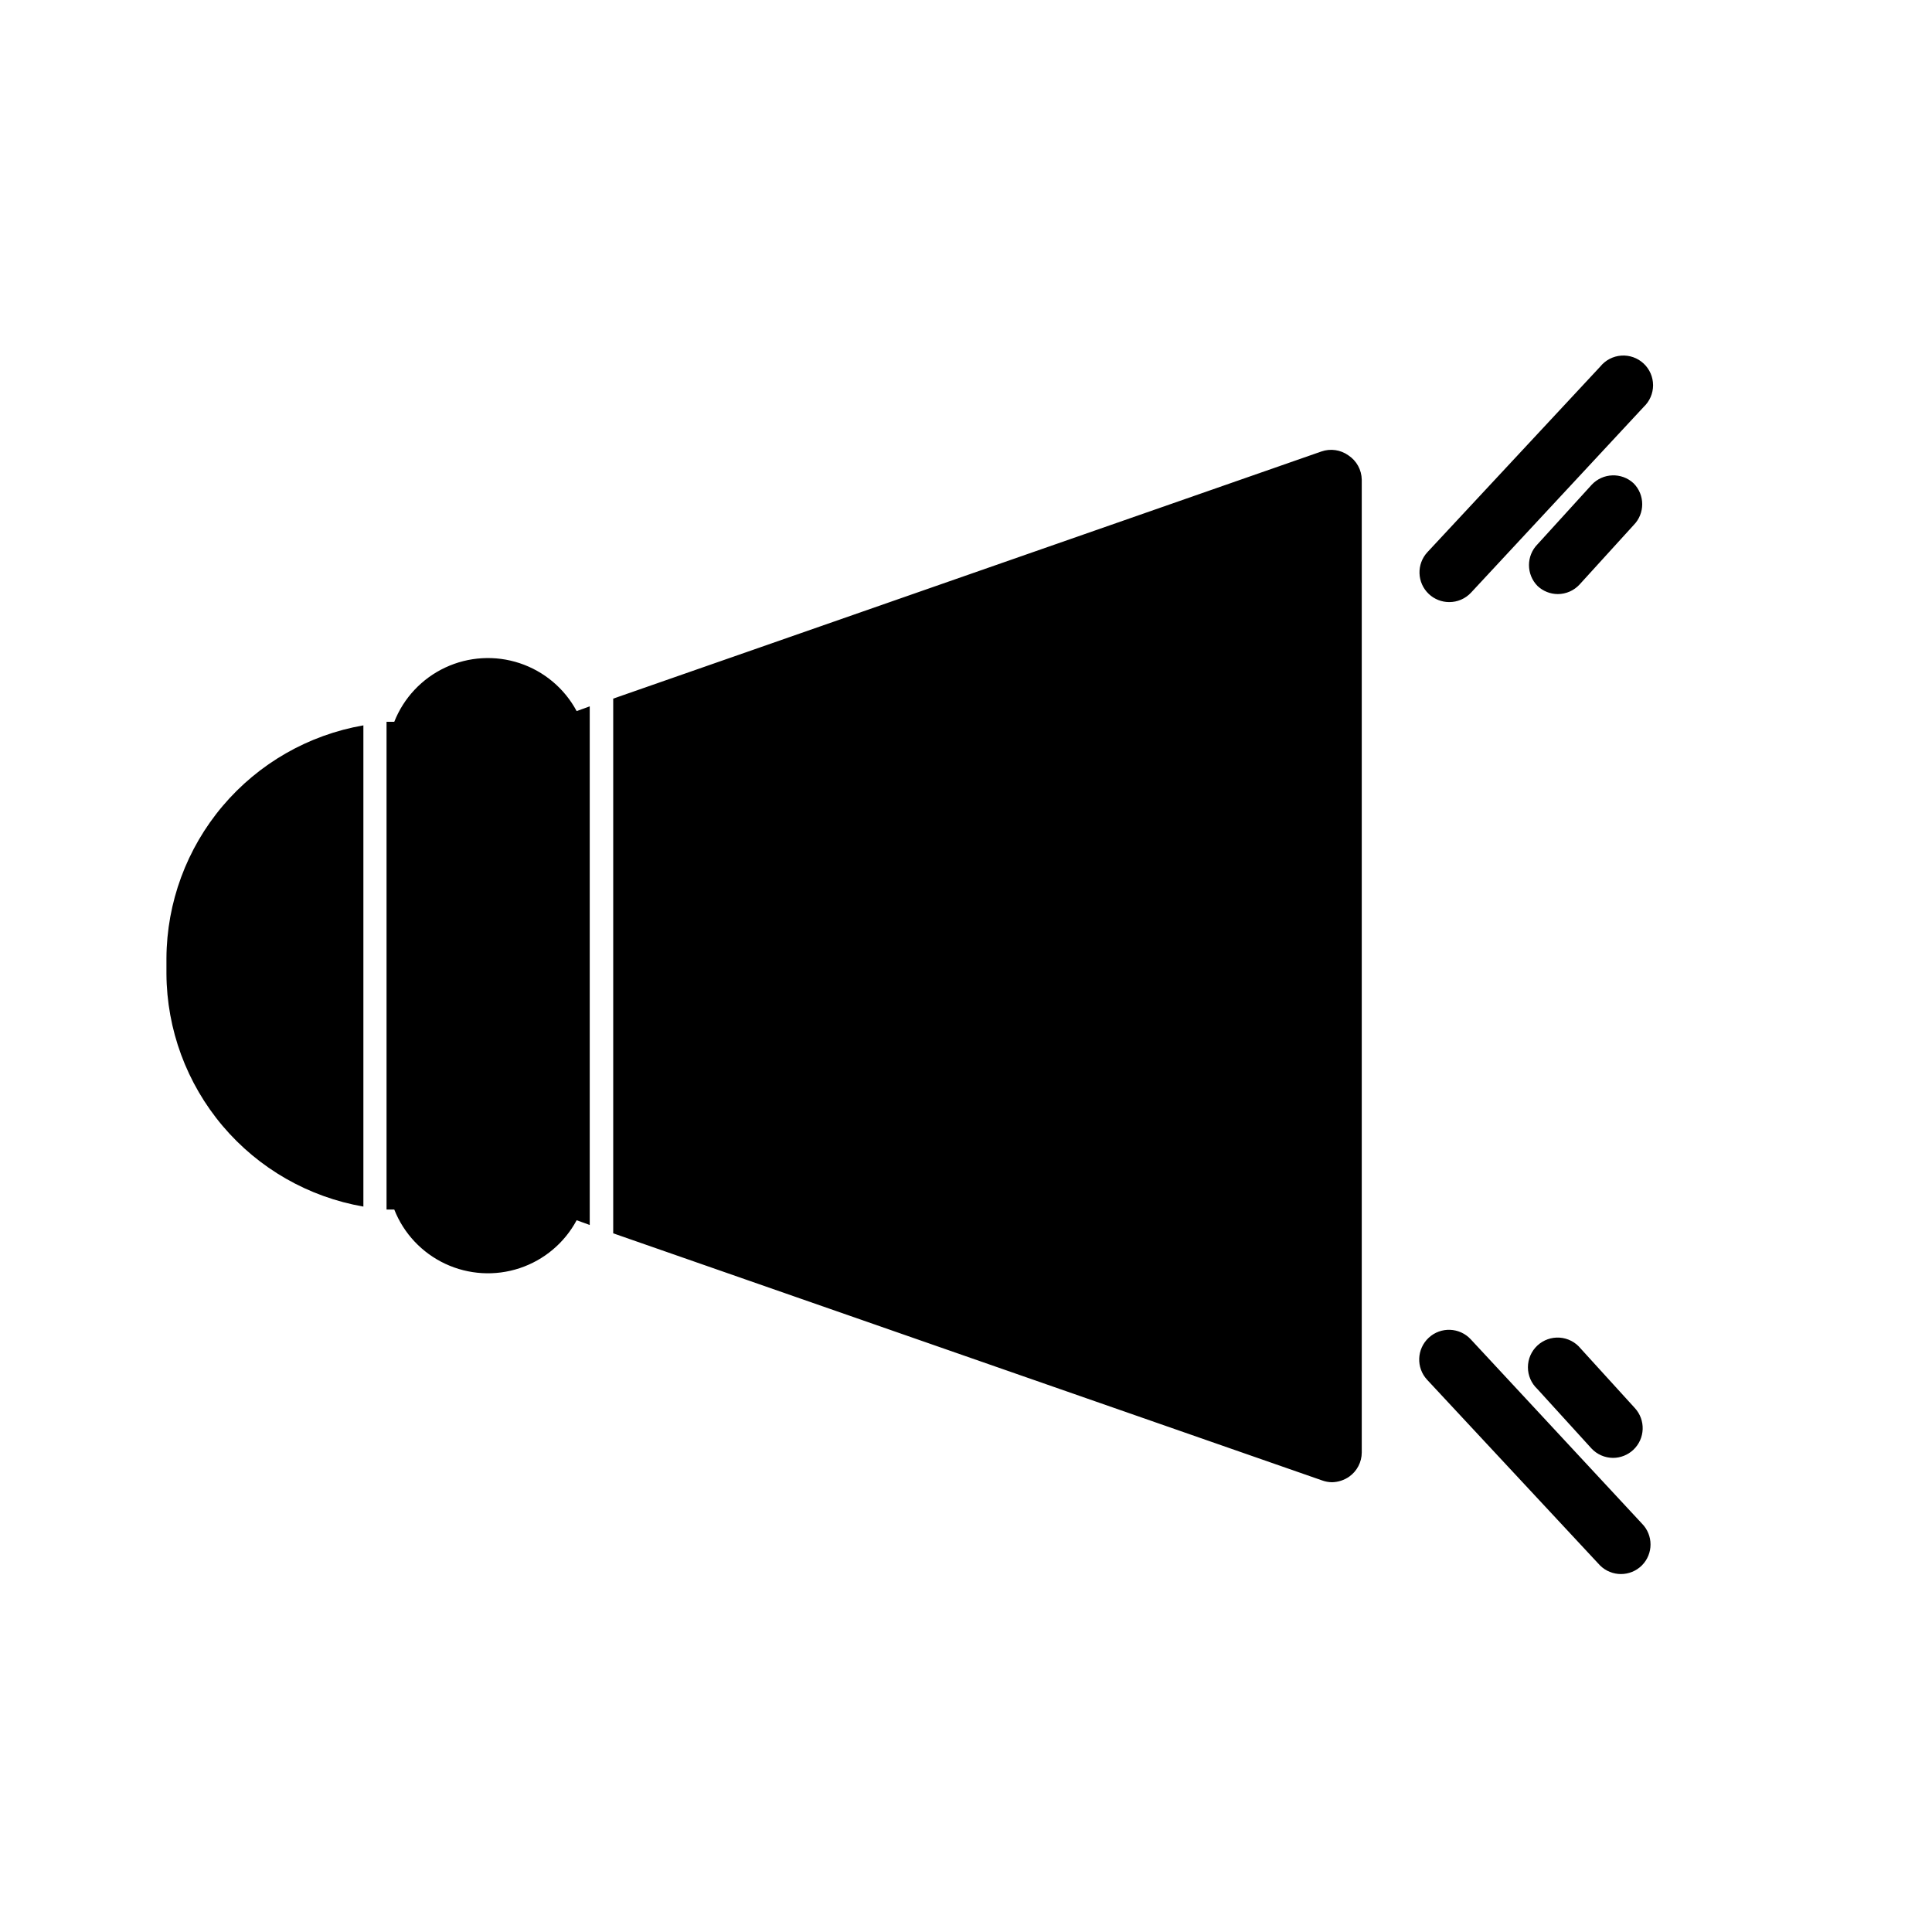 <?xml version="1.0" encoding="UTF-8"?>
<!-- Uploaded to: ICON Repo, www.iconrepo.com, Generator: ICON Repo Mixer Tools -->
<svg width="800px" height="800px" version="1.1" viewBox="144 144 512 512" xmlns="http://www.w3.org/2000/svg">
 <defs>
  <clipPath id="a">
   <path d="m148.09 148.09h503.81v466.91h-503.81z"/>
  </clipPath>
 </defs>
 <g clip-path="url(#a)">
  <path d="m1590.4 555.31-23.223-23.223 16.688-16.609 23.145 23.145zm322.75-214.51-45.973 45.895c-9.895 9.902-23.316 15.465-37.316 15.465-13.996 0-27.418-5.562-37.312-15.465l-12.516-12.438-140.52 140.28c6.797 9.383 10.02 20.887 9.082 32.434-0.938 11.551-5.977 22.383-14.199 30.543l-34.32 34.402c-1.48 1.488-3.492 2.328-5.59 2.328s-4.113-0.84-5.59-2.328l-77.934-77.934c-1.488-1.477-2.328-3.492-2.328-5.59s0.84-4.109 2.328-5.59l34.402-34.32c8.137-8.121 18.895-13.094 30.352-14.031 11.461-0.938 22.879 2.223 32.23 8.914l140.28-140.36-12.516-12.516h-0.004c-9.863-9.914-15.402-23.328-15.402-37.312s5.539-27.402 15.402-37.312l45.973-45.973c14.941-14.938 35.199-23.328 56.324-23.328s41.387 8.391 56.324 23.328l18.656 18.656c14.816 14.922 23.133 35.098 23.133 56.125 0 21.031-8.316 41.207-23.133 56.129zm-323.78 157.91c-3.07-3.055-8.031-3.055-11.102 0l-27.789 27.867h0.004c-3.055 3.07-3.055 8.027 0 11.098l34.32 34.32v0.004c3.07 3.051 8.031 3.051 11.102 0l27.867-27.789c1.488-1.48 2.328-3.492 2.328-5.59s-0.84-4.109-2.328-5.59zm-2316.7-2168.5c0 7.328-2.914 14.355-8.094 19.539-5.184 5.18-12.211 8.094-19.539 8.094h-14.879v179.01c0 32.59-31.488 59.199-69.512 59.199s-69.43-26.609-69.43-59.199v-200.58c0-15.742-15.742-28.34-35.031-28.34-19.285 0-35.031 12.676-35.031 28.34v208.53c0 34.008-31.488 61.715-69.512 61.715-38.023 0-69.43-27.711-69.43-61.715v-189.32l0.004-0.008c0.082-4.496 1.941-8.777 5.172-11.902 3.231-3.129 7.57-4.852 12.066-4.785 4.496-0.066 8.836 1.656 12.066 4.785 3.231 3.125 5.09 7.406 5.172 11.902v189.32c0 15.742 15.742 28.34 34.953 28.34 19.207 0 35.031-12.754 35.031-28.34v-208.53c0-34.086 31.488-61.797 69.512-61.797 38.023 0 69.512 27.711 69.512 61.797v200.58c0 13.934 15.742 25.742 34.953 25.742 19.207 0 35.031-11.809 35.031-25.742v-179.01h-17.004l-0.004 0.008c-7.324-0.023-14.34-2.941-19.516-8.117-5.18-5.176-8.098-12.195-8.117-19.516 0.02-6.449 2.285-12.688 6.406-17.645 4.125-4.961 9.848-8.324 16.188-9.516l8.973-60.141c0.805-4.766 3.285-9.09 6.996-12.191 3.707-3.106 8.402-4.781 13.234-4.734h18.105c4.856-0.027 9.559 1.68 13.266 4.812 3.711 3.129 6.18 7.481 6.969 12.27l8.895 60.141v0.004c6.309 1.184 12.016 4.527 16.137 9.449 4.117 4.926 6.402 11.129 6.457 17.551zm-58.254 27.789h-3.148v178.85c0 22.906-22.75 41.484-50.773 41.484-28.023 0-50.695-18.578-50.695-41.484v-200.58c0-25.426-24.168-46.051-53.766-46.051s-53.766 20.625-53.766 46.051v208.53c0 24.324-22.75 44.082-50.773 44.082-28.023 0-50.695-19.758-50.695-44.082v-189.32c0-0.395-0.629-0.945-1.496-0.945s-1.496 0.551-1.496 0.945v189.32c0 25.348 24.09 45.973 53.688 45.973 29.598 0 53.766-20.625 53.766-45.973v-208.53c0-24.324 22.75-44.082 50.773-44.082 28.023 0 50.773 19.758 50.773 44.082v200.58c0 23.617 24.09 43.453 53.688 43.453 29.598 0 53.766-19.523 53.766-43.453zm-24.719-55.105h44.398l-8.5-57.387h-0.004c-0.492-2.133-2.457-3.598-4.644-3.465h-18.105c-2.184-0.133-4.148 1.332-4.644 3.465zm67.227 27.629v0.004c0-6.566-5.32-11.887-11.887-11.887h-66.359c-6.547 0.043-11.844 5.34-11.887 11.887 0.043 6.547 5.34 11.844 11.887 11.887h66.359c3.207 0 6.281-1.297 8.52-3.594s3.453-5.402 3.367-8.609zm581.11 30.465v215.7c-0.02 12.25-4.894 23.992-13.559 32.652-8.66 8.66-20.402 13.535-32.652 13.559h-106.27 0.004c-12.258-0.023-24.008-4.894-32.68-13.555-8.676-8.66-13.566-20.398-13.609-32.656v-215.7 0.004c0.02-9.07 3.383-17.816 9.445-24.562l43.453-48.02h0.004c-4.004-1.727-7.414-4.582-9.816-8.219-2.406-3.633-3.699-7.891-3.727-12.246 0.02-5.789 2.289-11.344 6.328-15.484 4.043-4.144 9.535-6.555 15.32-6.715v-13.227c-0.062-6.023 2.309-11.82 6.574-16.074 4.269-4.254 10.074-6.606 16.098-6.519h31.488c5.91 0 11.574 2.348 15.754 6.527 4.176 4.176 6.523 9.844 6.523 15.75v13.148c5.894 0.02 11.543 2.375 15.703 6.551 4.16 4.176 6.496 9.832 6.496 15.727-0.008 4.352-1.285 8.605-3.676 12.242-2.391 3.633-5.793 6.492-9.785 8.227l43.453 48.02v-0.004c5.957 6.789 9.207 15.531 9.133 24.562zm-122.02-115.32h44.633v-13.145c0-1.734-0.688-3.394-1.914-4.621-1.223-1.223-2.887-1.914-4.621-1.914h-31.488 0.004c-3.625 0-6.57 2.914-6.613 6.535zm-21.648 22.277v0.004c0 3.606 2.926 6.531 6.531 6.531h75.574c3.578-0.043 6.453-2.957 6.453-6.531 0-3.578-2.875-6.492-6.453-6.535h-75.574c-3.488-0.004-6.363 2.734-6.531 6.219zm127.92 93.047-0.004 0.004c0.016-5.176-1.891-10.168-5.352-14.012l-51.246-56.68h-54.004l-51.246 56.758c-3.481 3.836-5.418 8.828-5.43 14.012v215.7-0.004c0.02 8.09 3.246 15.836 8.973 21.547 5.727 5.711 13.48 8.918 21.57 8.918h106.27-0.004c8.082 0 15.832-3.207 21.543-8.922 5.715-5.715 8.922-13.461 8.922-21.543zm-23.617 13.855v147.6c0 2.09-0.832 4.09-2.309 5.566-1.473 1.477-3.477 2.305-5.566 2.305h-104.3c-4.348 0-7.875-3.523-7.875-7.871v-147.91c0-4.348 3.527-7.871 7.875-7.871h104.3-0.004c2.09 0 4.094 0.828 5.566 2.305 1.477 1.477 2.309 3.477 2.309 5.566zm-15.742 7.871-88.562 0.004v131.86h88.559zm-88.562 1454h88.559v-131.86h-88.559zm143.66-153.58v215.7c-0.02 12.246-4.894 23.988-13.559 32.648-8.66 8.664-20.402 13.539-32.652 13.559h-106.27 0.004c-12.258-0.02-24.008-4.894-32.68-13.551-8.676-8.66-13.566-20.402-13.609-32.656v-215.7c0.02-9.07 3.383-17.816 9.445-24.562l43.453-48.02 0.004 0.004c-4.004-1.73-7.414-4.586-9.816-8.219-2.406-3.637-3.699-7.891-3.727-12.25 0.02-5.789 2.289-11.34 6.328-15.484 4.043-4.144 9.535-6.551 15.32-6.715v-13.145c0-5.984 2.398-11.723 6.66-15.922 4.262-4.203 10.027-6.519 16.012-6.438h31.488c5.918 0.023 11.582 2.387 15.758 6.578 4.176 4.188 6.519 9.863 6.519 15.781v13.066c5.894 0.02 11.543 2.375 15.703 6.551 4.16 4.176 6.496 9.832 6.496 15.727-0.008 4.352-1.285 8.605-3.676 12.242-2.391 3.633-5.793 6.492-9.785 8.227l43.453 48.02v-0.004c5.957 6.789 9.207 15.531 9.133 24.562zm-39.359 13.855c0-2.09-0.832-4.09-2.309-5.566-1.473-1.477-3.477-2.305-5.566-2.305h-104.3c-4.348 0-7.875 3.523-7.875 7.871v147.6c0 2.086 0.832 4.09 2.309 5.566 1.477 1.473 3.477 2.305 5.566 2.305h104.3-0.004c2.09 0 4.094-0.832 5.566-2.305 1.477-1.477 2.309-3.481 2.309-5.566zm761.38-1150.4c-0.023 10.758-4.312 21.07-11.926 28.672-7.617 7.602-17.938 11.867-28.695 11.867h-239c-10.758 0-21.078-4.266-28.695-11.867-7.613-7.602-11.902-17.914-11.922-28.672 0.02-10.766 4.305-21.086 11.918-28.699 7.613-7.613 17.934-11.898 28.699-11.922h17.164v-109.03c0-27.141 10.781-53.168 29.973-72.363 19.191-19.191 45.219-29.973 72.363-29.973 27.141 0 53.168 10.781 72.359 29.973 19.195 19.195 29.977 45.223 29.977 72.363v109.03h17.004c10.793-0.02 21.152 4.25 28.801 11.867 7.644 7.617 11.953 17.961 11.977 28.754zm-246.71-40.621h173.18v-109.03c0-22.965-9.121-44.988-25.363-61.23-16.238-16.238-38.262-25.359-61.227-25.359-22.969 0-44.992 9.121-61.23 25.359-16.238 16.242-25.363 38.266-25.363 61.23zm231.12 40.621c-0.02-6.59-2.648-12.906-7.309-17.566-4.66-4.66-10.973-7.289-17.566-7.309h-239.15c-6.59 0.02-12.906 2.648-17.566 7.309-4.66 4.66-7.289 10.977-7.309 17.566 0.02 6.582 2.652 12.891 7.312 17.539 4.664 4.648 10.98 7.258 17.562 7.258h239c6.582 0 12.898-2.609 17.562-7.258 4.66-4.648 7.293-10.957 7.312-17.539zm-246.86-219.08c2.062-0.008 4.043-0.828 5.508-2.285 3.055-3.07 3.055-8.027 0-11.098l-66.203-66.203c-3.07-3.055-8.027-3.055-11.098 0-3.055 3.07-3.055 8.027 0 11.098l66.203 66.203c1.484 1.477 3.496 2.297 5.59 2.285zm-5.352-35.66h-0.004c1.473 1.5 3.484 2.352 5.59 2.359 2.106-0.008 4.117-0.859 5.59-2.359 3.051-3.07 3.051-8.031 0-11.102l-33.141-33.141c-3.07-3.051-8.031-3.051-11.102 0-1.488 1.48-2.328 3.492-2.328 5.59s0.84 4.109 2.328 5.59zm281.66-43.926h-0.004c-3.07-3.055-8.027-3.055-11.098 0l-66.125 65.969c-3.051 3.07-3.051 8.027 0 11.098 1.465 1.453 3.445 2.273 5.512 2.281 2.09 0.016 4.102-0.809 5.586-2.281l66.207-66.203c2.898-3.043 2.898-7.824 0-10.863zm-71.637 46.285c2.102-0.008 4.117-0.859 5.59-2.359l33.062-33.062c1.488-1.48 2.328-3.492 2.328-5.59s-0.84-4.109-2.328-5.59c-3.07-3.051-8.031-3.051-11.102 0l-33.141 33.141c-3.051 3.07-3.051 8.031 0 11.102 1.473 1.5 3.484 2.352 5.59 2.359zm569.46 183.42c8.191 13.98 12.512 29.891 12.512 46.094 0 16.199-4.32 32.109-12.512 46.09-7.996 14.094-19.613 25.801-33.645 33.91-14.031 8.109-29.973 12.328-46.176 12.219-16.285 0.184-32.32-3.996-46.441-12.109-14.121-8.113-25.812-19.859-33.855-34.02-8.191-13.98-12.512-29.891-12.512-46.09 0-16.203 4.32-32.113 12.512-46.094l73.051-126.5 0.004 0.004c1.406-2.43 4-3.922 6.809-3.922 2.805 0 5.398 1.492 6.809 3.922zm-13.617 7.871-66.203-114.7-66.52 114.7c-6.805 11.586-10.391 24.781-10.391 38.219s3.586 26.629 10.391 38.219c6.637 11.688 16.27 21.395 27.906 28.117 11.637 6.727 24.855 10.227 38.297 10.141 13.441 0.094 26.664-3.402 38.305-10.129 11.637-6.727 21.27-16.438 27.898-28.129 6.805-11.59 10.391-24.781 10.391-38.219s-3.586-26.633-10.391-38.219zm-21.254 37.629v0.004c3.289 5.664 5.023 12.102 5.023 18.656 0 6.551-1.734 12.988-5.023 18.656-3.254 5.68-7.953 10.391-13.625 13.656s-12.109 4.961-18.652 4.922c-6.543 0.039-12.98-1.656-18.652-4.922s-10.371-7.977-13.621-13.656c-3.293-5.668-5.023-12.105-5.023-18.656 0-6.555 1.73-12.992 5.023-18.656l25.426-44.082v-0.004c1.398-2.465 4.012-3.988 6.848-3.988 2.836 0 5.449 1.523 6.848 3.988zm-13.617 7.871-18.656-32.273-18.656 32.273-0.004 0.004c-3.852 6.672-3.852 14.895 0 21.57 1.887 3.269 4.609 5.984 7.887 7.863 3.277 1.883 6.992 2.859 10.77 2.84 3.777 0.02 7.492-0.957 10.77-2.84 3.277-1.879 6-4.594 7.887-7.863 1.848-3.309 2.789-7.043 2.734-10.828-0.055-3.785-1.105-7.492-3.047-10.742zm191.45-15.742h-0.004c-5.625 9.871-13.773 18.07-23.605 23.754-9.836 5.684-21.004 8.652-32.367 8.602-11.348 0.055-22.508-2.914-32.332-8.602-9.82-5.684-17.953-13.883-23.559-23.754-5.719-9.793-8.734-20.934-8.734-32.273 0-11.344 3.016-22.48 8.734-32.277l49.121-85.098v0.004c1.41-2.43 4.004-3.922 6.809-3.922 2.809 0 5.402 1.492 6.812 3.922l49.121 85.098v-0.004c5.746 9.871 8.746 21.098 8.691 32.516-0.055 11.422-3.164 22.617-9.008 32.43zm-13.617-56.68-42.352-73.289-42.438 73.684c-4.328 7.406-6.613 15.828-6.613 24.406 0 8.574 2.285 17 6.613 24.402 4.231 7.473 10.379 13.68 17.812 17.984 7.43 4.305 15.875 6.547 24.461 6.496 8.598 0.047 17.051-2.195 24.496-6.496 7.441-4.305 13.605-10.512 17.855-17.984 4.309-7.418 6.562-15.848 6.535-24.426-0.027-8.578-2.336-16.992-6.691-24.383zm-9.84 22.75-0.008 0.004c2.457 4.188 3.754 8.957 3.754 13.812 0 4.859-1.297 9.629-3.754 13.816-2.371 4.176-5.805 7.648-9.953 10.066-4.148 2.418-8.859 3.699-13.66 3.711-9.762-0.07-18.75-5.316-23.617-13.777-2.457-4.188-3.75-8.957-3.75-13.816 0-4.856 1.293-9.625 3.75-13.812l17.082-29.676v-0.004c1.41-2.426 4.004-3.922 6.809-3.922 2.809 0 5.402 1.496 6.809 3.922zm-13.699 7.871-10.234-17.871-10.312 17.871-0.004 0.004c-2.207 3.652-2.207 8.23 0 11.887 2.113 3.691 6.059 5.953 10.312 5.902 4.227 0.02 8.137-2.234 10.234-5.902 1.957-3.613 1.836-7.992-0.316-11.492zm-133.59-135.95c-5.141-8.789-7.848-18.789-7.848-28.969 0-10.184 2.707-20.18 7.848-28.969l43.375-75.098v-0.004c1.398-2.422 3.977-3.918 6.769-3.934 2.824-0.012 5.438 1.488 6.852 3.934l43.375 75.098v0.004c5.137 8.789 7.848 18.785 7.848 28.969 0 10.18-2.711 20.18-7.848 28.969-5.047 8.852-12.359 16.203-21.188 21.293-8.824 5.09-18.848 7.738-29.039 7.676-10.176 0.051-20.184-2.606-28.992-7.695-8.812-5.09-16.113-12.434-21.152-21.273zm13.617-7.871 0.004-0.004c3.668 6.441 8.988 11.789 15.406 15.496 6.418 3.707 13.707 5.641 21.117 5.602 7.426 0.055 14.73-1.875 21.164-5.582 6.434-3.707 11.766-9.062 15.441-15.516 3.734-6.402 5.703-13.684 5.703-21.094 0-7.414-1.969-14.695-5.703-21.098l-36.605-62.977-36.527 62.977h0.004c-3.75 6.398-5.731 13.68-5.731 21.098 0 7.414 1.98 14.699 5.731 21.094zm22.121 2.281c-2.238-3.848-3.418-8.223-3.418-12.676 0-4.453 1.18-8.824 3.418-12.672l15.113-26.137h0.004c1.41-2.445 4.023-3.945 6.848-3.934 2.824-0.012 5.438 1.488 6.848 3.934l15.113 26.137c2.266 3.84 3.461 8.215 3.461 12.672 0 4.461-1.195 8.836-3.461 12.676-2.199 3.859-5.383 7.066-9.227 9.293-3.848 2.227-8.215 3.394-12.656 3.379-9.039 0.082-17.438-4.656-22.043-12.438zm13.699-7.871c1.602 2.871 4.586 4.691 7.871 4.801 3.285-0.109 6.273-1.93 7.871-4.801 1.766-2.961 1.766-6.648 0-9.605l-7.871-14.328-7.871 14.328c-1.863 3.016-1.863 6.824 0 9.84zm720.13 22.75v212.54c0 12.527-4.977 24.539-13.836 33.398-8.855 8.859-20.871 13.836-33.398 13.836h-88.008c-12.527 0-24.539-4.977-33.398-13.836-8.855-8.859-13.832-20.871-13.832-33.398v-212.54c0.012-15.336 7.539-29.691 20.152-38.418v-82.812c-2.652-1.418-4.875-3.527-6.426-6.106-1.551-2.578-2.379-5.527-2.391-8.535 0-4.434 1.754-8.688 4.883-11.828 3.125-3.144 7.371-4.918 11.805-4.941 4.441 0.023 8.691 1.793 11.832 4.934 3.141 3.141 4.914 7.394 4.934 11.836-0.012 3.016-0.844 5.977-2.414 8.555-1.566 2.582-3.805 4.684-6.481 6.086v75.73c3.606-0.914 7.305-1.391 11.023-1.418h50.934v-7.242h-0.004c0.02-5.039 2.039-9.863 5.609-13.422 3.57-3.555 8.402-5.551 13.441-5.551 5.039 0 9.871 1.996 13.441 5.551 3.57 3.559 5.59 8.383 5.609 13.422v7.32c12.375 0.188 24.184 5.223 32.887 14.027 8.699 8.801 13.598 20.668 13.637 33.047zm-155.08-135.24c0 1.102 1.969 1.102 1.969 0 0-0.566-0.461-1.023-1.023-1.023-0.266 0-0.52 0.109-0.699 0.305-0.18 0.195-0.27 0.453-0.246 0.719zm86.594 88.953h6.613v-7.242h-0.004c0-0.871-0.352-1.703-0.973-2.309-0.621-0.609-1.465-0.941-2.332-0.918-0.871-0.023-1.711 0.309-2.336 0.918-0.621 0.605-0.973 1.438-0.973 2.309zm52.82 47.23v0.004c0-8.352-3.32-16.363-9.223-22.266-5.906-5.906-13.914-9.223-22.266-9.223h-88.09c-8.352 0-16.359 3.316-22.266 9.223-5.906 5.902-9.223 13.914-9.223 22.266v212.54c0 8.352 3.316 16.359 9.223 22.266s13.914 9.223 22.266 9.223h88.324c8.352 0 16.359-3.316 22.266-9.223s9.223-13.914 9.223-22.266zm-14.09 7.871v38.496h-0.004c0 2.09-0.828 4.09-2.305 5.566s-3.477 2.309-5.566 2.309h-105.09c-4.348 0-7.875-3.527-7.875-7.875v-38.496 0.004c0-4.348 3.527-7.871 7.875-7.871h105.01c4.227-0.004 7.703 3.332 7.871 7.555zm-15.742 7.871-89.352 0.004v22.75h89.27zm0 85.176-90.77 0.004c-4.348 0-7.871 3.523-7.871 7.871 0 2.09 0.828 4.09 2.305 5.566 1.477 1.477 3.481 2.305 5.566 2.305h90.371c2.09 0 4.09-0.828 5.566-2.305 1.477-1.477 2.305-3.477 2.305-5.566 0.086-2.141-0.703-4.227-2.191-5.769-1.484-1.547-3.535-2.418-5.68-2.418zm0 39.988-90.77 0.004c-4.348 0-7.871 3.527-7.871 7.875 0 2.086 0.828 4.09 2.305 5.566 1.477 1.473 3.481 2.305 5.566 2.305h90.371c2.09 0 4.09-0.832 5.566-2.305 1.477-1.477 2.305-3.481 2.305-5.566 0.086-2.144-0.703-4.227-2.191-5.773-1.484-1.543-3.535-2.418-5.68-2.414zm0 40.07-90.77 0.004c-4.348 0-7.871 3.523-7.871 7.871 0 2.09 0.828 4.09 2.305 5.566 1.477 1.477 3.481 2.305 5.566 2.305h90.371c2.09 0 4.09-0.828 5.566-2.305s2.305-3.477 2.305-5.566c0.086-2.141-0.703-4.227-2.191-5.769-1.484-1.547-3.535-2.418-5.68-2.418zm-88.953 1180h89.27v-22.75l-89.668 0.004zm134.85-38.887v212.54l-0.004 0.004c0 12.527-4.977 24.543-13.836 33.398-8.855 8.859-20.871 13.836-33.398 13.836h-88.402c-12.527 0-24.539-4.977-33.398-13.836-8.855-8.855-13.832-20.871-13.832-33.398v-212.54c-0.004-15.52 7.691-30.031 20.543-38.73v-82.816c-2.609-1.375-4.805-3.418-6.367-5.922-1.566-2.504-2.438-5.375-2.527-8.324-0.105-4.516 1.613-8.883 4.769-12.113s7.484-5.051 12-5.047c4.496 0.039 8.785 1.875 11.922 5.098 3.133 3.227 4.852 7.566 4.766 12.062-0.074 2.941-0.93 5.812-2.481 8.316-1.547 2.504-3.734 4.551-6.336 5.93v75.73c3.602-0.91 7.305-1.387 11.02-1.418h50.934v-7.242c0.02-5.039 2.035-9.863 5.606-13.418s8.406-5.551 13.445-5.551c5.039 0 9.871 1.996 13.441 5.551 3.57 3.555 5.586 8.379 5.609 13.418v7.32c12.266 0.289 23.941 5.336 32.551 14.078 8.609 8.742 13.48 20.492 13.578 32.762zm-155.48-135.79c0 1.102 1.969 1.102 1.969 0 0-0.566-0.461-1.023-1.023-1.023-0.266 0-0.52 0.109-0.699 0.305-0.18 0.195-0.27 0.453-0.246 0.719zm86.594 88.953h6.613v-7.242h-0.004c0-0.871-0.352-1.703-0.973-2.309-0.621-0.609-1.465-0.941-2.332-0.918-0.871-0.023-1.711 0.309-2.336 0.918-0.621 0.605-0.973 1.438-0.973 2.309zm30.543 236.16h-0.004c0-2.086-0.828-4.09-2.305-5.566-1.477-1.477-3.477-2.305-5.566-2.305h-90.449c-4.348 0-7.871 3.523-7.871 7.871 0 2.09 0.828 4.09 2.305 5.566 1.477 1.477 3.481 2.305 5.566 2.305h90.371c2.156 0.004 4.223-0.879 5.711-2.441s2.269-3.668 2.16-5.824zm0-40.07-0.004 0.004c0-2.09-0.828-4.09-2.305-5.566-1.477-1.477-3.477-2.309-5.566-2.309h-90.449c-4.348 0-7.871 3.527-7.871 7.875 0 2.086 0.828 4.09 2.305 5.566 1.477 1.477 3.481 2.305 5.566 2.305h90.371c2.156 0.004 4.223-0.879 5.711-2.445 1.488-1.562 2.269-3.664 2.16-5.82zm0-39.988h-0.004c0-2.086-0.828-4.09-2.305-5.566-1.477-1.477-3.477-2.305-5.566-2.305h-90.449c-4.348 0-7.871 3.523-7.871 7.871 0 2.09 0.828 4.09 2.305 5.566 1.477 1.477 3.481 2.309 5.566 2.309h90.371c2.156 0 4.223-0.883 5.711-2.445s2.269-3.668 2.16-5.82zm7.871-100.92c0-2.09-0.832-4.09-2.309-5.566-1.473-1.477-3.477-2.305-5.566-2.305h-104.77c-4.348 0-7.875 3.523-7.875 7.871v38.496-0.004c0 2.09 0.832 4.09 2.309 5.566 1.477 1.477 3.477 2.309 5.566 2.309h105.01c2.086 0 4.09-0.832 5.566-2.309s2.305-3.477 2.305-5.566zm712.42-1454.8v145-0.004c0 2.305-1.008 4.488-2.758 5.984-1.426 1.219-3.238 1.891-5.113 1.891h-1.258l-95.176-15.117v214.36c0.496 8.758-2.484 17.359-8.289 23.934-5.809 6.574-13.977 10.59-22.727 11.176-8.766-0.566-16.953-4.574-22.777-11.152-5.824-6.574-8.812-15.184-8.316-23.957v-224.27l-51.324-7.871h-0.004c-3.848-0.625-6.66-3.973-6.613-7.871v-78.723c-0.047-3.898 2.766-7.246 6.613-7.871l51.324-7.871v-15.035h0.004c-0.496-8.77 2.492-17.383 8.316-23.957 5.824-6.578 14.012-10.586 22.777-11.152 8.641 0.105 16.793 4.023 22.277 10.707 5.742 6.824 8.844 15.484 8.738 24.402v5.117l95.172-15.191v-0.004c2.289-0.363 4.621 0.301 6.375 1.812 1.668 1.422 2.668 3.477 2.758 5.668zm-166.41 111.78v-78.719l-42.195 6.769v65.023zm46.367 16.609v-125.95h-0.004c0.055-5.141-1.672-10.148-4.879-14.168-2.555-3.144-6.34-5.039-10.391-5.195-4.578 0.59-8.742 2.945-11.609 6.562-2.867 3.617-4.211 8.211-3.742 12.801v349.68c-0.469 4.594 0.875 9.188 3.742 12.805 2.867 3.617 7.031 5.969 11.609 6.562 4.562-0.609 8.707-2.973 11.559-6.59 2.852-3.613 4.184-8.195 3.711-12.777zm15.742-6.769 51.641 8.266v-114.77l-51.641 7.871zm88.559-112.41-21.176 3.387v119.81l21.176 3.387zm-3301.7 641.18v375.97c0 6.594-2.621 12.922-7.285 17.586-4.664 4.668-10.992 7.289-17.59 7.289h-2.519c-6.59-0.023-12.906-2.648-17.566-7.309-4.66-4.664-7.289-10.977-7.309-17.566v-46.289h-97.457v46.289c-0.02 6.59-2.648 12.902-7.309 17.566-4.66 4.66-10.977 7.285-17.566 7.309h-2.519c-6.598 0-12.922-2.621-17.59-7.289-4.664-4.664-7.285-10.992-7.285-17.586v-375.97c0-6.598 2.621-12.926 7.285-17.59 4.668-4.664 10.992-7.285 17.59-7.285h2.519c6.59 0.02 12.906 2.648 17.566 7.309 4.66 4.66 7.289 10.973 7.309 17.566v46.285h97.457v-46.289 0.004c0.02-6.594 2.648-12.906 7.309-17.566 4.66-4.66 10.977-7.289 17.566-7.309h2.519c6.598 0 12.926 2.621 17.59 7.285 4.664 4.664 7.285 10.992 7.285 17.59zm-149.57 206.8h97.457v-37.629h-97.457zm97.457-91.156h-97.457v37.707h97.457zm-97.457 144.69h97.457v-37.707h-97.457zm0-198.14v37.629h97.457v-37.781zm-15.742-62.188v0.004c0-5.043-4.086-9.133-9.133-9.133h-2.519 0.004c-5.043 0-9.133 4.09-9.133 9.133v375.97c0 5.043 4.09 9.129 9.133 9.129h2.519-0.004c5.047 0 9.133-4.086 9.133-9.129zm113.04 313.94v-37.629h-97.457v37.629zm36.527-313.78c0-5.043-4.09-9.133-9.133-9.133h-2.519c-5.043 0-9.133 4.09-9.133 9.133v375.65c0 5.043 4.09 9.133 9.133 9.133h2.519c5.043 0 9.133-4.09 9.133-9.133zm744.77 136.19h-0.004c-0.02 6.82-2.738 13.355-7.562 18.176-4.82 4.824-11.355 7.543-18.18 7.562h-8.66l-37.473 221.68 0.004 0.004c-0.621 3.848-3.973 6.66-7.871 6.609h-178.22c-3.898 0.051-7.25-2.762-7.871-6.609l-37.473-221.68h-8.66v-0.004c-6.82-0.02-13.355-2.738-18.176-7.562-4.824-4.82-7.543-11.355-7.562-18.176 0.02-6.82 2.738-13.359 7.562-18.18 4.82-4.824 11.355-7.543 18.176-7.562h13.855v-11.023c0-30.148 11.961-59.062 33.258-80.402 21.297-21.344 50.188-33.363 80.336-33.426h31.488c30.137 0.043 59.023 12.031 80.332 33.34 21.309 21.309 33.297 50.199 33.34 80.332v11.02h13.855v0.004c6.781 0.082 13.254 2.828 18.027 7.644 4.769 4.816 7.457 11.316 7.477 18.094zm-282.21-25.742h226.87v-11.02l-0.004-0.004c0.023-25.949-10.25-50.852-28.566-69.238-18.312-18.387-43.172-28.762-69.125-28.844h-31.488c-25.965 0.02-50.863 10.344-69.223 28.703-18.359 18.363-28.684 43.258-28.703 69.223zm231.51 51.324h-236.16l35.895 212.54h165.31zm34.637-25.742c0-5.519-4.477-9.996-9.996-9.996h-285.75c-5.523 0-10 4.477-10 9.996 0 5.523 4.477 10 10 10h286.07-0.004c2.652 0 5.195-1.055 7.07-2.93s2.93-4.418 2.93-7.07zm627.95-77.145v257.89c-0.012 2.535-1.242 4.906-3.309 6.379-1.328 0.961-2.922 1.484-4.562 1.492-0.887-0.008-1.766-0.168-2.598-0.469l-197.35-68.801-0.004-0.004c-2.297 4.258-5.707 7.809-9.867 10.277-4.156 2.469-8.91 3.762-13.746 3.734-5.352-0.016-10.578-1.629-15.008-4.629-4.43-3-7.867-7.254-9.867-12.215-16.25-0.672-31.609-7.602-42.863-19.34-11.254-11.738-17.531-27.375-17.516-43.637v-4.094c-0.016-16.262 6.262-31.898 17.516-43.637 11.254-11.738 26.613-18.668 42.863-19.34 2-4.961 5.438-9.215 9.867-12.215 4.43-3 9.656-4.613 15.008-4.629 4.836-0.027 9.59 1.266 13.746 3.734 4.16 2.469 7.57 6.019 9.867 10.277l197.35-68.801 0.004-0.004c2.41-0.84 5.082-0.457 7.16 1.023 2.375 1.52 3.758 4.191 3.621 7.008zm-257.81 177.83v-97.77c-11.719 1.137-22.594 6.613-30.484 15.352-7.894 8.734-12.238 20.105-12.184 31.879v4.094c0.141 11.641 4.57 22.816 12.445 31.387 7.875 8.574 18.637 13.934 30.223 15.059zm38.023 5.746v-109.27l-0.004 0.004c0-6.176-5.004-11.18-11.176-11.18-6.144 0.043-11.102 5.035-11.102 11.18v109.27-0.004c0 6.144 4.957 11.137 11.102 11.18 2.965 0 5.809-1.176 7.902-3.273 2.098-2.098 3.273-4.941 3.273-7.906zm204.67-172.48-188.93 65.73v104.23l188.93 65.73zm39.359 21.41v0.004c2.18-0.008 4.262-0.918 5.746-2.519l45.738-49.199h-0.004c3.055-3.07 3.055-8.031 0-11.102-3.07-3.051-8.027-3.051-11.098 0l-45.816 49.199v0.004c-3.051 3.07-3.051 8.027 0 11.098 1.293 1.414 3.055 2.312 4.961 2.519zm48.887-31.488-0.004 0.004c-1.527-1.441-3.57-2.207-5.668-2.133-2.102 0.074-4.086 0.984-5.508 2.527l-14.328 15.742c-1.441 1.531-2.207 3.574-2.133 5.672 0.074 2.102 0.984 4.082 2.527 5.508 1.461 1.332 3.375 2.062 5.352 2.047 2.184-0.008 4.262-0.918 5.746-2.519l14.406-15.742v-0.004c1.359-1.586 2.027-3.644 1.867-5.727-0.164-2.082-1.145-4.016-2.734-5.371zm-43.141 226.87v0.004c-1.48-1.488-3.492-2.328-5.59-2.328-2.098 0-4.109 0.84-5.59 2.328-3.051 3.07-3.051 8.031 0 11.102l45.816 49.199c1.484 1.598 3.562 2.512 5.746 2.519 1.988-0.008 3.902-0.766 5.352-2.125 3.055-3.07 3.055-8.031 0-11.102zm29.125 2.441v0.004c-2.938-3.188-7.898-3.398-11.098-0.473-1.543 1.426-2.453 3.406-2.527 5.508-0.074 2.098 0.691 4.141 2.133 5.672l14.328 15.742c1.484 1.602 3.562 2.512 5.746 2.519 2.016 0.012 3.961-0.746 5.43-2.125 3.164-2.961 3.34-7.922 0.395-11.102zm320.47-254.03 0.004 0.004c-1.902-0.883-4.074-0.969-6.039-0.246-1.965 0.723-3.559 2.199-4.434 4.106-9.363 20.434-9.68 43.871-0.863 64.551 1.23 2.906 4.082 4.797 7.242 4.801 1.051-0.02 2.094-0.234 3.07-0.629 1.938-0.816 3.469-2.375 4.254-4.324 0.785-1.953 0.754-4.137-0.082-6.066-7.094-16.594-6.84-35.41 0.707-51.801 0.828-1.949 0.836-4.148 0.023-6.106-0.816-1.957-2.387-3.5-4.352-4.285zm373.77 286.47-77.934 77.934c-1.484 1.473-3.496 2.293-5.59 2.281-2.09 0.012-4.102-0.809-5.586-2.281l-34.32-34.402h-0.004c-8.102-8.133-13.062-18.875-13.996-30.316-0.938-11.441 2.207-22.844 8.879-32.188l-140.36-140.36-12.516 12.438c-9.824 10.035-23.27 15.707-37.312 15.746-14.043-0.039-27.484-5.711-37.312-15.746l-45.973-45.895c-14.898-14.957-23.262-35.211-23.262-56.324 0-21.109 8.363-41.363 23.262-56.324l18.656-18.656c14.938-14.934 35.199-23.324 56.324-23.324s41.387 8.391 56.324 23.324l45.973 45.973c9.863 9.914 15.402 23.328 15.402 37.316 0 13.984-5.539 27.398-15.402 37.312l-12.516 12.516 140.36 140.36h-0.004c9.344-6.672 20.75-9.82 32.191-8.883 11.441 0.938 22.18 5.894 30.312 14l34.402 34.32c1.492 1.477 2.328 3.492 2.328 5.59s-0.836 4.109-2.328 5.59zm-274.5-176.26 38.574-38.574-0.004 0.004c6.953-6.953 10.859-16.383 10.859-26.215s-3.906-19.262-10.859-26.215l-45.973-45.973c-11.98-11.98-28.238-18.695-45.184-18.656-16.918-0.02-33.145 6.695-45.105 18.656l-18.738 18.738c-11.953 11.98-18.668 28.219-18.668 45.145 0 16.926 6.715 33.164 18.668 45.145l45.973 45.973c6.953 6.953 16.383 10.859 26.215 10.859s19.262-3.906 26.215-10.859zm16.766 5.512 139.81 139.81 9.289-9.289-139.81-139.81zm240.96 165.31-28.734-28.812h0.004c-6.25-6.258-14.77-9.723-23.617-9.602-8.84-0.086-17.344 3.375-23.613 9.602l-20.312 20.312c-6.129 6.191-9.566 14.551-9.566 23.262 0 8.711 3.438 17.07 9.566 23.262l28.812 28.812zm-50.539-29.285 27.789 27.867h0.004c1.48 1.453 2.332 3.438 2.359 5.512-0.008 2.106-0.859 4.117-2.359 5.59l-34.32 34.32h-0.004c-1.473 1.504-3.484 2.356-5.59 2.363-2.074-0.031-4.055-0.879-5.508-2.363l-27.867-27.789v0.004c-1.477-1.488-2.297-3.5-2.285-5.59 0.031-2.086 0.844-4.082 2.285-5.59l34.32-34.32v-0.004c1.426-1.543 3.41-2.453 5.508-2.527 2.098-0.07 4.141 0.695 5.672 2.137zm11.098 33.379-16.688-16.688-23.617 23.617 16.688 16.688zm649.6-11.098v2.125h0.008c0 8.871-3.527 17.383-9.801 23.656-6.273 6.273-14.785 9.797-23.656 9.797h-76.754v11.809c0 8.352-3.316 16.363-9.223 22.266-5.902 5.906-13.914 9.223-22.266 9.223h-4.25c-8.352 0-16.359-3.316-22.266-9.223-5.902-5.902-9.223-13.914-9.223-22.266v-11.809h-76.438c-8.871 0-17.383-3.523-23.656-9.797-6.273-6.273-9.797-14.785-9.797-23.656v-2.125c0.02-8.867 3.551-17.367 9.82-23.637s14.766-9.801 23.633-9.82h2.598v-112.1c0.043-27.621 11.039-54.102 30.578-73.625 19.539-19.523 46.027-30.5 73.648-30.523h6.769c27.621 0.023 54.109 11 73.648 30.523 19.539 19.523 30.535 46.004 30.578 73.625v112.1h2.598c8.801 0.02 17.238 3.496 23.496 9.68 6.258 6.188 9.836 14.582 9.961 23.383zm-235.53-33.457h183.73v-112.1h0.004c-0.039-23.449-9.379-45.922-25.965-62.492-16.586-16.574-39.066-25.891-62.516-25.91h-6.769c-23.445 0.02-45.93 9.336-62.516 25.91-16.586 16.57-25.926 39.043-25.965 62.492zm109.58 69.039h-35.426v11.809l0.008-0.004c0 4.176 1.66 8.18 4.613 11.133 2.953 2.953 6.957 4.613 11.133 4.613h4.25c4.176 0 8.18-1.66 11.133-4.613 2.953-2.953 4.613-6.957 4.613-11.133zm110.21-35.582h0.008c0-4.699-1.863-9.203-5.188-12.527-3.32-3.32-7.824-5.188-12.523-5.188h-220.42c-4.695 0-9.203 1.867-12.523 5.188-3.32 3.324-5.188 7.828-5.188 12.527v2.125c0 4.695 1.867 9.203 5.188 12.523 3.32 3.32 7.828 5.188 12.523 5.188h220.42c4.699 0 9.203-1.867 12.523-5.188 3.324-3.32 5.188-7.828 5.188-12.523zm-160.82-288.27c0.02-8.715 3.496-17.062 9.664-23.219 6.168-6.152 14.527-9.609 23.242-9.609 8.711 0 17.07 3.457 23.238 9.609 6.168 6.156 9.645 14.504 9.664 23.219 0.043 8.754-3.406 17.164-9.582 23.367-6.176 6.207-14.566 9.695-23.32 9.695s-17.148-3.488-23.324-9.695c-6.176-6.203-9.625-14.613-9.582-23.367zm15.742 0c-0.02 4.57 1.777 8.965 4.996 12.211 3.219 3.25 7.594 5.086 12.168 5.106 4.543-0.02 8.895-1.836 12.109-5.051 3.215-3.211 5.031-7.566 5.051-12.109-0.02-4.539-1.84-8.883-5.055-12.086-3.215-3.199-7.57-4.996-12.105-4.996-4.512 0-8.844 1.773-12.055 4.941-3.211 3.168-5.047 7.473-5.109 11.984zm148.94 187.12h0.004c2.062-0.008 4.043-0.828 5.508-2.285l62.188-62.188h0.004c3.051-3.07 3.051-8.027 0-11.102-1.48-1.488-3.492-2.328-5.59-2.328-2.098 0-4.109 0.84-5.59 2.328l-62.348 62.113c-1.488 1.477-2.328 3.488-2.328 5.59 0 2.098 0.84 4.109 2.328 5.586 1.543 1.535 3.652 2.359 5.828 2.285zm55.105-38.023-23.223 23.223c-3.051 3.07-3.051 8.031 0 11.102 1.488 1.473 3.5 2.293 5.59 2.281 2.094 0.012 4.106-0.809 5.59-2.281l23.145-23.145c1.488-1.48 2.328-3.492 2.328-5.59s-0.84-4.109-2.328-5.59c-3.062-3-7.961-3-11.02 0zm-324.25 35.738h0.004c1.465 1.457 3.445 2.277 5.508 2.285 2.094 0.012 4.106-0.809 5.59-2.285 1.492-1.477 2.328-3.488 2.328-5.586 0-2.102-0.836-4.113-2.328-5.59l-62.031-61.875c-1.477-1.492-3.488-2.328-5.59-2.328-2.098 0-4.109 0.836-5.59 2.328-3.051 3.07-3.051 8.027 0 11.098zm-49.672-35.738h0.004c-3.07-3.051-8.031-3.051-11.102 0-1.488 1.48-2.328 3.492-2.328 5.59s0.84 4.109 2.328 5.59l23.145 23.145c1.484 1.473 3.496 2.293 5.59 2.281 2.09 0.012 4.102-0.809 5.59-2.281 3.051-3.07 3.051-8.031 0-11.102zm1035.9 17.793c-0.062 49.73-19.848 97.41-55.016 132.57-35.164 35.168-82.844 54.953-132.57 55.016-49.734-0.062-97.414-19.848-132.58-55.016-35.168-35.164-54.953-82.844-55.016-132.57 0.062-49.734 19.848-97.414 55.016-132.58 35.164-35.168 82.844-54.953 132.58-55.016 49.73 0.062 97.41 19.848 132.57 55.016 35.168 35.164 54.953 82.844 55.016 132.58zm-15.742 0h-0.004c-0.039-45.566-18.16-89.25-50.379-121.47s-75.902-50.336-121.46-50.379c-45.566 0.043-89.25 18.16-121.47 50.379s-50.336 75.902-50.379 121.47c0.043 45.562 18.16 89.246 50.379 121.46s75.902 50.34 121.47 50.379c45.562-0.039 89.246-18.16 121.46-50.379s50.34-75.902 50.379-121.46zm-10.469 0h-0.004c-0.062 42.777-17.086 83.789-47.336 114.04s-71.262 47.273-114.04 47.336c-42.781-0.062-83.793-17.086-114.04-47.336s-47.273-71.262-47.336-114.04c0.062-42.781 17.086-83.793 47.336-114.04s71.262-47.273 114.04-47.336c42.777 0.062 83.789 17.086 114.04 47.336s47.273 71.262 47.336 114.04zm-97.77-6.535v13.066h6.297v-13.066zm-15.742 0h-16.379l-13.145 13.066h29.363zm-38.496 0h-5.59l-13.145 13.066h5.59zm-108.32 108.32 79.43-79.508h-5.59l-76.672 76.672zm80.453-108.32h-71.715v13.066h58.723zm43.609-15.742 76.672-76.672-2.832-2.832-79.43 79.508zm-170.75 22.277c0.008 32.492 10.93 64.039 31.016 89.582l67.227-67.305h-50.695c-4.348 0-7.871-3.527-7.871-7.871v-28.812c0-4.348 3.523-7.875 7.871-7.875h95.332l92.34-92.34-0.004 0.004c-25.543-20.086-57.09-31.008-89.582-31.016-38.613 0.039-75.629 15.398-102.93 42.699-27.301 27.305-42.66 64.32-42.699 102.93zm291.27 0c-0.012-32.496-10.934-64.043-31.02-89.586l-67.383 67.305h30.387c2.086 0 4.09 0.832 5.566 2.309 1.477 1.477 2.305 3.477 2.305 5.566v28.812c0 2.086-0.828 4.09-2.305 5.562-1.477 1.477-3.481 2.309-5.566 2.309h-75.02l-92.34 92.34v-0.004c25.586 20.117 57.195 31.043 89.742 31.02 38.609-0.043 75.629-15.398 102.93-42.703 27.305-27.301 42.66-64.32 42.703-102.93zm-3333.8 610.71v171.14c0 13.934-15.742 25.742-35.031 25.742-19.285 0-34.953-11.809-34.953-25.742l0.004-200.58c0-34.086-31.488-61.797-69.512-61.797-38.023 0-69.512 27.711-69.512 61.797v208.53c0 15.742-15.742 28.34-35.031 28.34-19.285 0-35.031-12.754-35.031-28.34v-188.93h0.004c-0.062-4.488-1.906-8.77-5.125-11.898-3.219-3.133-7.547-4.856-12.035-4.793-4.496-0.062-8.836 1.66-12.066 4.785-3.231 3.129-5.09 7.41-5.176 11.906v188.93c0 34.008 31.488 61.715 69.43 61.715 37.941 0 69.512-27.711 69.512-61.715v-208.53c0-15.742 15.742-28.34 35.031-28.34 19.285 0 35.031 12.676 35.031 28.34v200.58c0 32.668 31.488 59.199 69.43 59.199s69.512-26.527 69.512-59.199v-171.14zm54.395-62.977-8.734-59.672c-0.82-4.758-3.305-9.074-7.012-12.172-3.703-3.102-8.391-4.785-13.223-4.75h-18.105c-4.832-0.051-9.527 1.629-13.234 4.731-3.711 3.102-6.191 7.426-6.996 12.191l-8.895 60.141v0.004c-6.344 1.188-12.078 4.547-16.215 9.504-4.137 4.957-6.422 11.199-6.457 17.652 0.02 7.324 2.938 14.34 8.117 19.516 5.176 5.18 12.191 8.098 19.516 8.117h66.359c7.328 0 14.355-2.91 19.539-8.094 5.18-5.18 8.094-12.211 8.094-19.539 0.016-6.473-2.231-12.75-6.359-17.742-4.125-4.988-9.871-8.375-16.234-9.574zm1047.7 12.988c2.062-0.008 4.043-0.828 5.508-2.281 3.055-3.07 3.055-8.031 0-11.102l-66.125-66.203c-3.07-3.051-8.027-3.051-11.098 0-3.055 3.07-3.055 8.027 0 11.098l66.203 66.203v0.004c1.465 1.453 3.445 2.273 5.512 2.281zm-5.352-35.66h-0.004c1.414 1.445 3.332 2.293 5.356 2.363 2.102-0.012 4.113-0.859 5.586-2.363 3.055-3.07 3.055-8.027 0-11.098l-33.141-33.141v-0.004c-3.07-3.051-8.027-3.051-11.098 0-1.492 1.48-2.328 3.492-2.328 5.59 0 2.102 0.836 4.113 2.328 5.59zm281.66-43.926h-0.004c-3.07-3.051-8.027-3.051-11.098 0l-66.203 66.203c-3.055 3.07-3.055 8.031 0 11.102 1.465 1.453 3.445 2.273 5.508 2.281 2.094 0.012 4.106-0.809 5.59-2.281l66.203-66.203v-0.004c3.074-3.047 3.109-8.004 0.082-11.098zm-71.637 46.289c2.102-0.012 4.117-0.859 5.59-2.363l33.062-33.062c1.488-1.477 2.328-3.488 2.328-5.59 0-2.098-0.84-4.109-2.328-5.59-3.07-3.051-8.031-3.051-11.102 0l-33.141 33.141v0.004c-3.051 3.07-3.051 8.027 0 11.098 1.473 1.504 3.484 2.352 5.59 2.363zm0 203.88v-101.16c0.105-27.207-10.633-53.34-29.836-72.617s-45.293-30.109-72.5-30.109c-27.145 0-53.172 10.781-72.363 29.973-19.191 19.191-29.973 45.219-29.973 72.363v101.55zm17.004 7.871h-238.84c-10.773 0-21.105 4.281-28.723 11.898-7.617 7.617-11.895 17.949-11.895 28.723 0.02 10.758 4.309 21.07 11.922 28.672 7.617 7.602 17.938 11.871 28.695 11.871h239c10.758 0 21.078-4.269 28.695-11.871 7.613-7.602 11.902-17.914 11.926-28.672 0-10.773-4.281-21.105-11.898-28.723s-17.949-11.898-28.723-11.898zm502.55-168.46c-1.406-2.426-4-3.922-6.809-3.922-2.805 0-5.398 1.496-6.809 3.922l-72.973 126.5c-8.16 13.992-12.461 29.895-12.461 46.09 0 16.199 4.301 32.102 12.461 46.094 8.023 14.09 19.652 25.789 33.695 33.898 14.043 8.105 29.992 12.328 46.203 12.23 16.203 0.09 32.141-4.133 46.168-12.242 14.027-8.105 25.645-19.805 33.656-33.887 8.191-13.98 12.512-29.891 12.512-46.094 0-16.199-4.32-32.109-12.512-46.09zm169.64 6.926-50.852-88.09v0.004c-1.066-1.582-2.852-2.531-4.762-2.531-1.91 0-3.695 0.949-4.762 2.531l-50.852 88.09h-0.004c-5.684 9.734-8.68 20.805-8.68 32.078 0 11.273 2.996 22.344 8.68 32.078 5.606 9.801 13.711 17.938 23.488 23.582s20.879 8.59 32.168 8.535c11.277 0.047 22.367-2.902 32.133-8.543 9.762-5.644 17.855-13.777 23.445-23.574 5.648-9.754 8.605-20.836 8.562-32.109-0.043-11.273-3.078-22.336-8.801-32.047zm1095.3 279.22c0.625 3.852 3.973 6.664 7.871 6.613h178.38c3.898 0.051 7.246-2.762 7.871-6.613l35.977-212.54h-266.08zm265.68-247.42c-0.02 6.82-2.738 13.359-7.562 18.18-4.82 4.824-11.355 7.543-18.18 7.562h-286.07c-6.82-0.02-13.355-2.738-18.18-7.562-4.824-4.82-7.543-11.359-7.562-18.18 0.02-6.82 2.738-13.355 7.562-18.176 4.824-4.824 11.359-7.543 18.18-7.562h13.855v-11.023c0.039-30.094 11.996-58.945 33.254-80.25 21.258-21.301 50.086-33.316 80.18-33.422h31.488c30.137 0.043 59.023 12.031 80.332 33.34 21.309 21.309 33.297 50.199 33.34 80.332v11.02h13.855v0.004c6.781 0.082 13.254 2.828 18.027 7.644 4.769 4.816 7.457 11.316 7.477 18.094zm-282.21-25.742h226.87v-11.02c-0.02-25.926-10.312-50.785-28.621-69.137-18.309-18.355-43.145-28.707-69.07-28.789h-31.488c-25.965 0.02-50.863 10.344-69.223 28.703-18.359 18.363-28.684 43.258-28.703 69.223zm-3192.8 604.97c8.727 0 17.094-3.469 23.266-9.641 6.172-6.168 9.637-14.539 9.637-23.266 0.023-8.742-3.434-17.129-9.609-23.32-6.172-6.188-14.555-9.664-23.293-9.664-8.715 0-17.074 3.457-23.242 9.609-6.168 6.156-9.645 14.504-9.664 23.219-0.043 8.754 3.406 17.164 9.582 23.367 6.176 6.207 14.57 9.695 23.324 9.695zm131.78 154.21v-0.004c2.062-0.008 4.043-0.828 5.508-2.281l62.191-62.191c3.051-3.07 3.051-8.027 0-11.098-1.48-1.492-3.492-2.328-5.59-2.328-2.098 0-4.109 0.836-5.59 2.328l-62.348 61.953c-1.488 1.477-2.328 3.488-2.328 5.59 0 2.098 0.84 4.109 2.328 5.586 1.543 1.535 3.652 2.359 5.828 2.285zm55.105-38.023-23.617 23.223v-0.004c-3.055 3.07-3.055 8.031 0 11.102 1.484 1.473 3.496 2.293 5.586 2.281 2.094 0.012 4.106-0.809 5.59-2.281l23.145-23.617c3.051-3.07 3.051-8.027 0-11.098-3.07-2.688-7.68-2.586-10.625 0.234zm-324.25 35.738c1.465 1.453 3.445 2.273 5.508 2.281 2.094 0.012 4.106-0.809 5.59-2.281 1.492-1.48 2.328-3.492 2.328-5.59s-0.836-4.113-2.328-5.59l-62.031-62.031c-1.477-1.492-3.488-2.328-5.59-2.328-2.098 0-4.109 0.836-5.59 2.328-3.051 3.07-3.051 8.027 0 11.098zm-49.672-35.738v-0.004c-3.07-3.051-8.031-3.051-11.102 0-3.051 3.074-3.051 8.031 0 11.102l23.145 23.617c1.484 1.473 3.496 2.293 5.59 2.281 2.09 0.012 4.102-0.809 5.59-2.281 3.051-3.07 3.051-8.031 0-11.102zm153.5 178.85v7.32c0 8.352 3.316 16.359 9.223 22.266 5.902 5.906 13.914 9.223 22.266 9.223h4.25c8.352 0 16.359-3.316 22.266-9.223s9.223-13.914 9.223-22.266v-7.32zm141.07-77.934v-107.85c-0.043-27.621-11.039-54.102-30.578-73.625s-46.027-30.5-73.648-30.523h-6.769c-27.621 0.023-54.109 11-73.648 30.523-19.539 19.523-30.535 46.004-30.578 73.625v107.69zm2.598 4.41h-220.42v-0.004c-8.867 0.023-17.363 3.555-23.633 9.824s-9.801 14.766-9.824 23.633v2.125c0.043 8.859 3.598 17.34 9.883 23.586 6.289 6.242 14.793 9.734 23.652 9.715h220.42c8.871 0 17.383-3.527 23.656-9.801 6.273-6.273 9.801-14.785 9.801-23.656v-2.125c-0.023-8.867-3.555-17.363-9.824-23.633-6.269-6.273-14.766-9.805-23.633-9.824zm644.17-275.52v375.81c-0.082 4.438-1.898 8.672-5.062 11.789-3.164 3.121-7.422 4.879-11.863 4.898h-2.519c-4.508 0-8.836-1.793-12.023-4.981s-4.981-7.516-4.981-12.023v-45.973h-113.2v46.289c-0.082 4.453-1.91 8.699-5.09 11.82-3.18 3.117-7.457 4.867-11.914 4.867h-2.519c-4.508 0-8.832-1.793-12.023-4.981-3.188-3.188-4.981-7.516-4.981-12.023v-375.65c0.082-4.457 1.91-8.699 5.09-11.82 3.18-3.121 7.461-4.871 11.914-4.871h2.519c4.512 0 8.836 1.793 12.023 4.981 3.188 3.191 4.981 7.516 4.981 12.023v45.973h113.2v-46.285c0.082-4.457 1.91-8.699 5.09-11.82 3.18-3.121 7.457-4.871 11.914-4.871h2.519c4.457 0 8.734 1.75 11.914 4.871 3.18 3.121 5.008 7.363 5.09 11.82zm-36.527 115.64-113.12-0.004v37.551h113.2zm0 53.531-113.12-0.004v37.629h113.2zm-113.12 90.996h113.2v-37.707h-113.2zm0-198.14v37.629h113.2v-37.785zm113.2 251.91v-37.945h-113.2v37.785h113.2zm732.73-222.54c2.207 0.016 4.32-0.898 5.824-2.519l45.738-49.199h-0.004c1.594-1.492 2.496-3.574 2.496-5.758-0.004-2.18-0.91-4.266-2.508-5.75-1.598-1.488-3.738-2.246-5.914-2.094-2.176 0.152-4.191 1.199-5.566 2.894l-45.816 49.199c-2.945 3.18-2.769 8.141 0.395 11.102 1.453 1.359 3.363 2.117 5.356 2.125zm48.887-31.488h-0.004c-3.176-2.945-8.137-2.769-11.098 0.395l-14.328 15.742c-3.051 3.07-3.051 8.031 0 11.102 1.453 1.359 3.363 2.117 5.352 2.125 2.184-0.008 4.266-0.918 5.746-2.519l14.328-15.742v-0.004c3.055-3.07 3.055-8.027 0-11.098zm-43.141 226.87c-2.957-3.195-7.945-3.391-11.141-0.434-3.195 2.957-3.391 7.945-0.434 11.141l45.816 49.199c3.07 3.051 8.027 3.051 11.098 0 3.055-3.07 3.055-8.027 0-11.098zm29.125 2.441c-1.375-1.695-3.391-2.742-5.566-2.894-2.176-0.152-4.316 0.605-5.914 2.094-1.594 1.484-2.504 3.566-2.504 5.75-0.004 2.18 0.898 4.266 2.492 5.758l14.328 15.742c1.48 1.602 3.562 2.512 5.746 2.519 1.988-0.008 3.898-0.766 5.352-2.125 3.164-2.961 3.34-7.922 0.395-11.102zm-61.559-236.71c-2.082-1.484-4.75-1.867-7.164-1.023l-187.67 65.492v141.7l187.9 65.496c0.836 0.301 1.715 0.461 2.602 0.469 1.633-0.035 3.223-0.555 4.562-1.492 2.066-1.473 3.297-3.844 3.309-6.379v-257.81c-0.039-2.606-1.367-5.023-3.543-6.453zm-261.04 71.555c-14.559 2.531-27.762 10.098-37.305 21.383-9.539 11.281-14.812 25.559-14.887 40.336v4.094c0.074 14.773 5.348 29.051 14.887 40.336 9.543 11.281 22.746 18.848 37.305 21.379zm59.984-5.039-3.465 1.258v0.004c-3.227-6.012-8.633-10.555-15.109-12.703-6.473-2.148-13.523-1.734-19.703 1.156s-11.02 8.035-13.523 14.379h-2.047v129.26h2.047c2.504 6.344 7.344 11.488 13.523 14.379 6.18 2.891 13.23 3.305 19.703 1.156 6.477-2.148 11.883-6.695 15.109-12.703l3.465 1.258zm810.82-66.832-34.168-24.719c-3.137-2.301-7.484-1.969-10.234 0.789l-55.105 55.496h0.004c-2.758 2.75-3.094 7.098-0.789 10.234l24.797 34.164zm140.04 105.01h-0.004c-0.184-2.293-1.363-4.394-3.227-5.746l-70.141-50.852-94.465 94.465 50.852 70.141 0.004-0.004c0.223 0.348 0.484 0.664 0.785 0.945 1.328 1.328 3.09 2.141 4.961 2.285 2.309 0.188 4.582-0.645 6.219-2.285l102.34-102.34c1.898-1.648 2.891-4.106 2.676-6.613zm-81.238-62.348 3.621-3.621-0.004 0.004c6.406-6.293 10.344-14.672 11.102-23.617 0.848-8.703-2.176-17.34-8.266-23.617-6.606-5.762-15.215-8.695-23.961-8.164-8.75 0.531-16.941 4.481-22.801 11l-88.719 88.719-12.516 12.906-146.03 146.18c-7.527 5.383-12.312 13.805-13.074 23.027-0.762 9.223 2.57 18.316 9.117 24.859 6.543 6.547 15.637 9.879 24.859 9.117s17.645-5.547 23.023-13.078l140.75-140.83 10.785-10.785z"/>
 </g>
</svg>